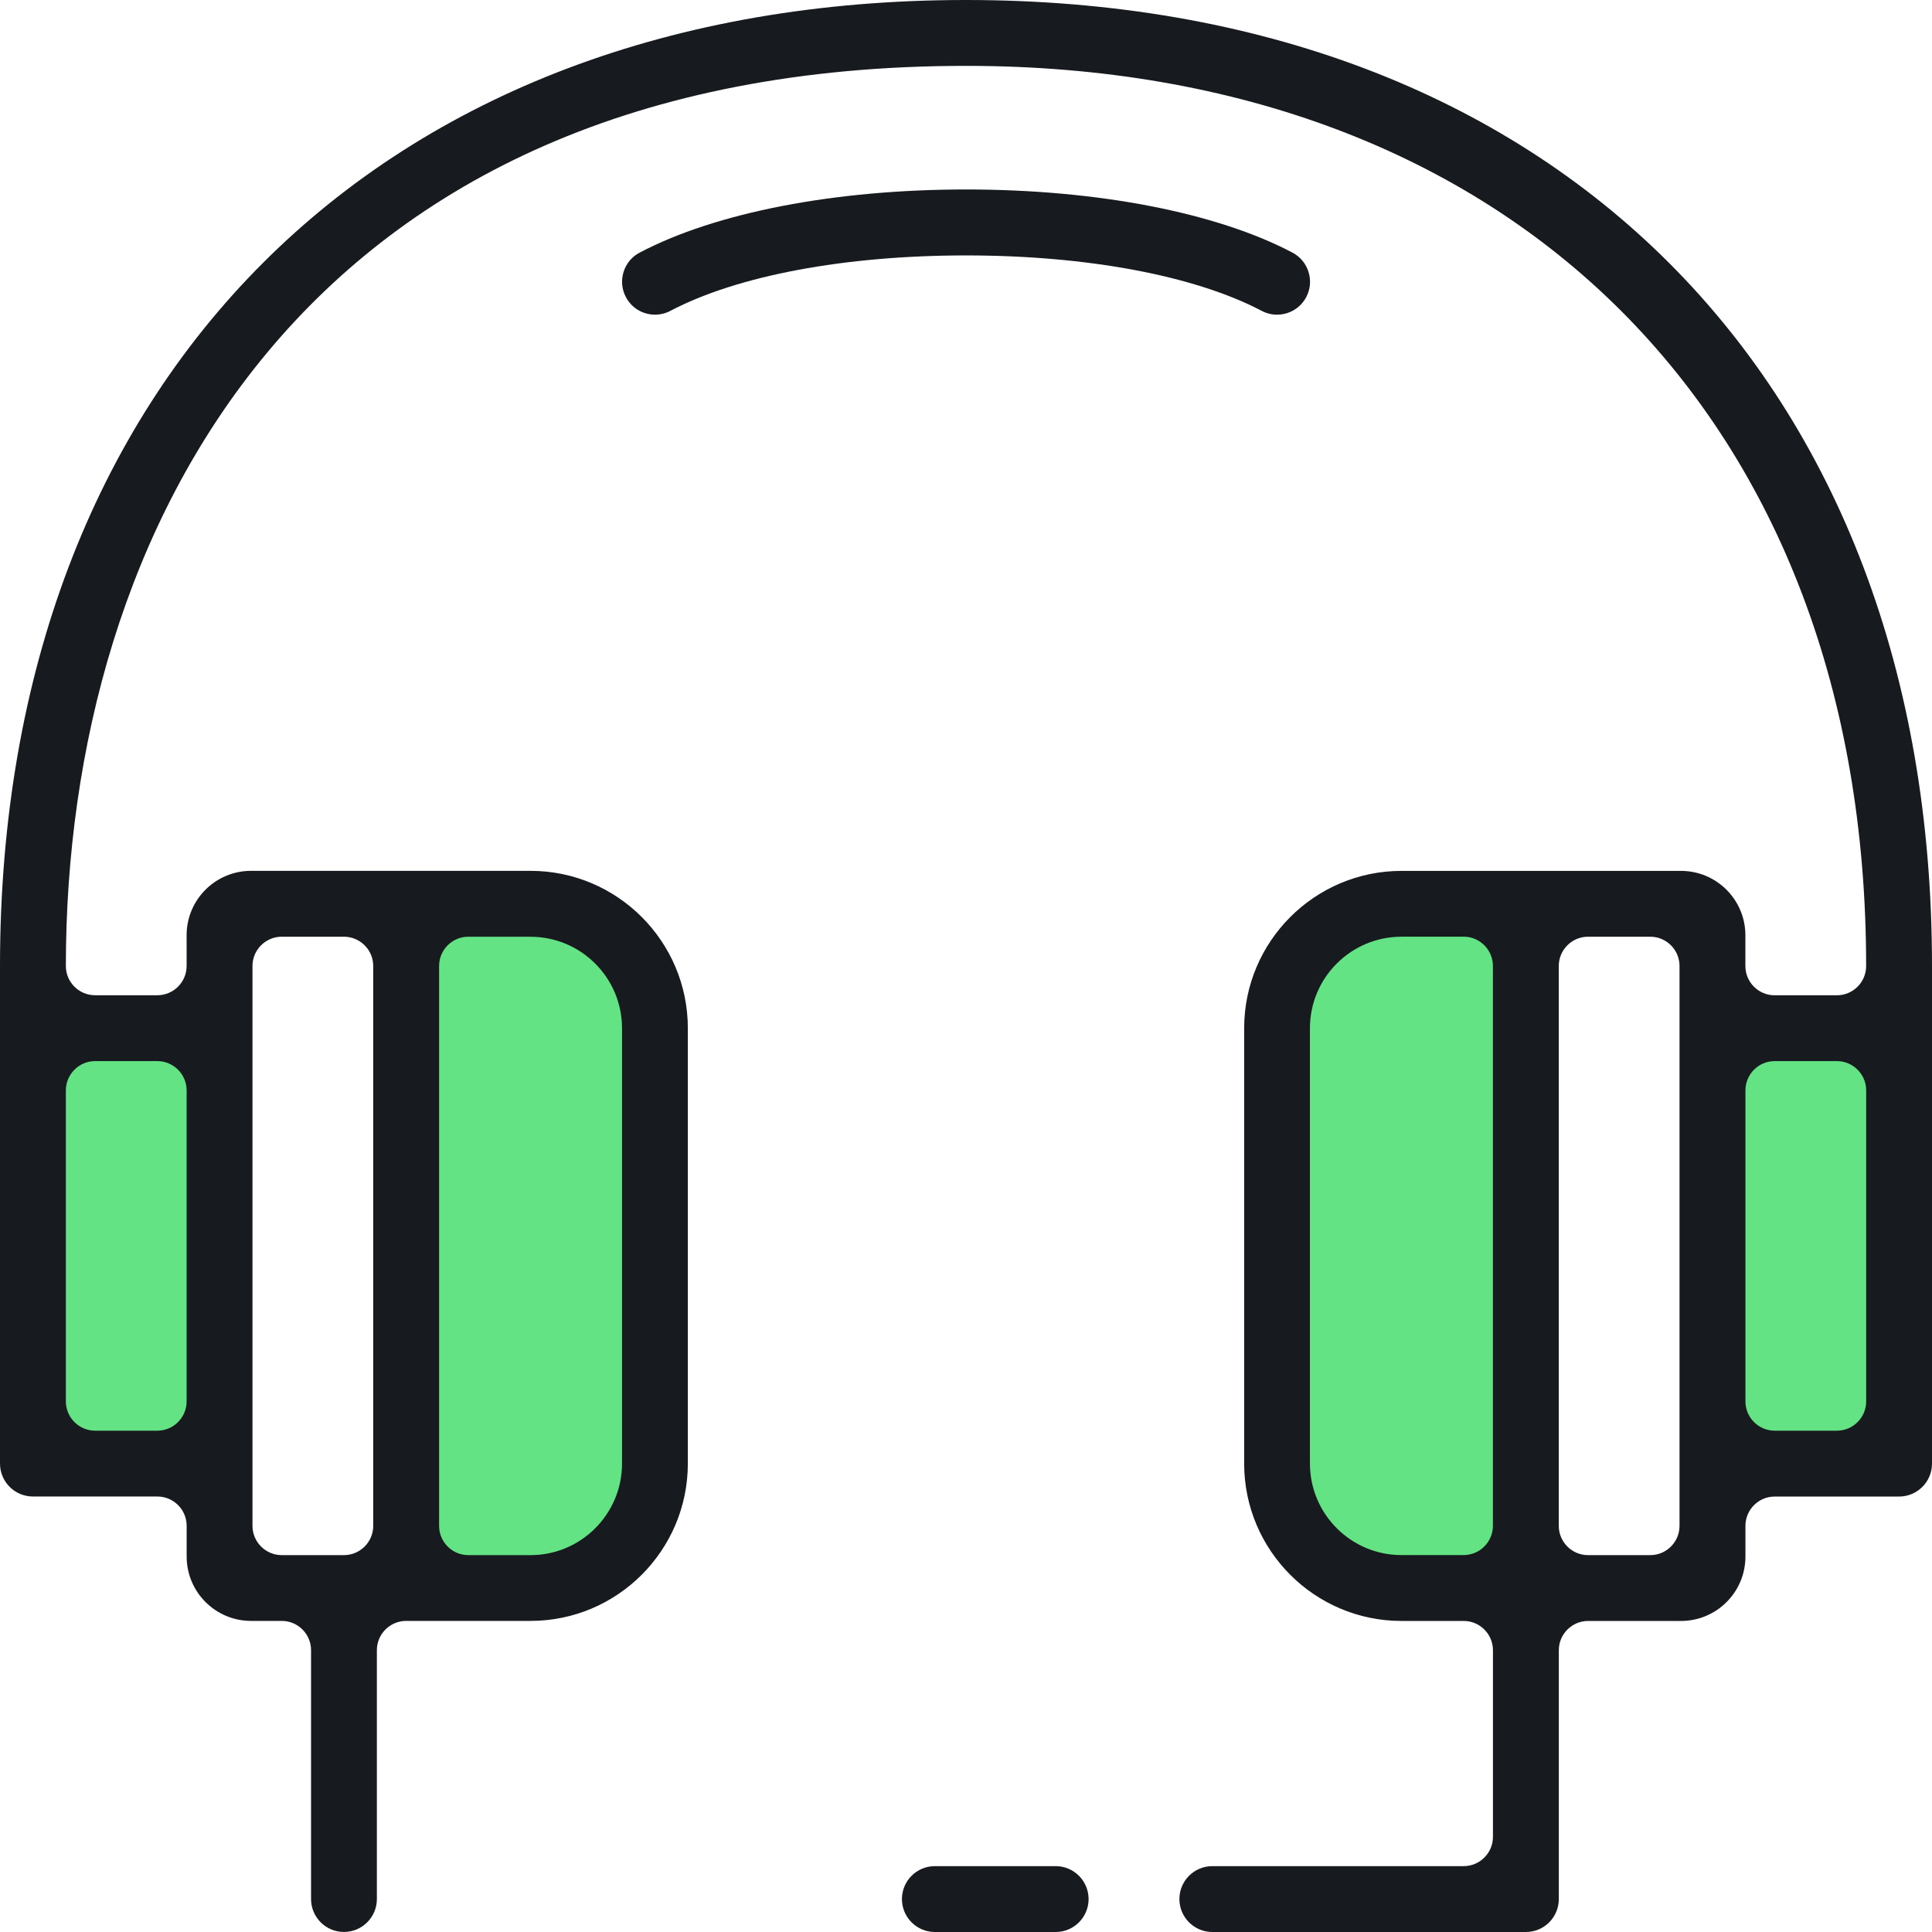 <?xml version="1.0" encoding="UTF-8"?><svg id="b" xmlns="http://www.w3.org/2000/svg" viewBox="0 0 44 44"><defs><style>.d{fill:#63e384;}.e{fill:#171a1e;}</style></defs><g id="c"><rect class="d" x="9.395" y="20.996" width="5.213" height="14.642"/><rect class="d" x="29.466" y="20.996" width="4.967" height="14.809"/><rect class="d" x="38.776" y="23.548" width="4.782" height="9.231"/><rect class="d" x=".893" y="23.548" width="4.311" height="9.231"/><path class="e" d="M29.082,7.166c-.121,0-.238-.029-.349-.087-1.524-.801-3.978-1.262-6.733-1.262s-5.21.46-6.733,1.263c-.11.057-.228.086-.349.086-.281,0-.535-.153-.663-.399-.095-.178-.113-.38-.054-.573.059-.191.19-.349.367-.441,1.735-.914,4.444-1.438,7.433-1.438s5.698.524,7.434,1.438c.177.094.307.25.366.441.06.191.041.393-.052.572-.13.246-.384.4-.665.4Z"/><path class="e" d="M27.61,44c-.414,0-.75-.336-.75-.75s.336-.75.75-.75h5.724c.368,0,.667-.3.667-.667v-4.25c0-.368-.3-.667-.667-.667h-1.416c-1.976,0-3.583-1.607-3.583-3.583v-9.916c0-1.976,1.607-3.583,3.583-3.583h6.366c.809,0,1.466.657,1.466,1.466v.701c0,.368.299.666.666.666h1.417c.368,0,.667-.299.667-.666,0-12.454-8.047-20.501-20.501-20.501C6.886,1.499,1.5,12.09,1.5,22c0,.368.299.666.666.666h1.417c.368,0,.667-.299.667-.666v-.701c0-.809.657-1.466,1.466-1.466h6.367c1.975,0,3.582,1.607,3.582,3.583v9.916c0,1.976-1.607,3.583-3.582,3.583h-2.833c-.368,0-.667.3-.667.667v5.667c0,.414-.336.75-.75.75s-.749-.336-.749-.75v-5.667c0-.368-.3-.667-.667-.667h-.7c-.809,0-1.466-.657-1.466-1.466v-.7c0-.368-.3-.667-.667-.667H.75c-.414,0-.75-.336-.75-.75v-11.333C0,8.635,8.635,0,22,0s22,8.635,22,22v11.333c0,.414-.336.75-.75.75h-2.833c-.368,0-.666.3-.666.667v.7c0,.809-.657,1.466-1.466,1.466h-2.117c-.368,0-.667.3-.667.667v5.667c0,.414-.336.75-.749.75h-7.141ZM36.167,21.333c-.368,0-.667.3-.667.667v12.75c0,.368.3.667.667.667h1.417c.368,0,.666-.3.666-.667v-12.75c0-.368-.299-.667-.666-.667h-1.417ZM31.917,21.333c-1.149,0-2.084.934-2.084,2.083v9.916c0,1.149.935,2.084,2.084,2.084h1.416c.368,0,.667-.3.667-.667v-12.75c0-.368-.3-.667-.667-.667h-1.416ZM10.666,21.333c-.368,0-.666.3-.666.667v12.75c0,.368.299.667.666.667h1.417c1.149,0,2.083-.935,2.083-2.084v-9.916c0-1.149-.934-2.083-2.083-2.083h-1.417ZM6.417,21.333c-.368,0-.667.3-.667.667v12.75c0,.368.3.667.667.667h1.416c.368,0,.667-.3.667-.667v-12.75c0-.368-.3-.667-.667-.667h-1.416ZM40.417,24.166c-.368,0-.666.3-.666.667v7.083c0,.368.299.667.666.667h1.417c.368,0,.667-.3.667-.667v-7.083c0-.368-.3-.667-.667-.667h-1.417ZM2.166,24.166c-.368,0-.666.3-.666.667v7.083c0,.368.299.667.666.667h1.417c.368,0,.667-.3.667-.667v-7.083c0-.368-.3-.667-.667-.667h-1.417Z"/><path class="e" d="M21.291,44c-.414,0-.75-.336-.75-.75s.336-.75.75-.75h2.751c.414,0,.75.336.75.75s-.336.75-.75.75h-2.751Z"/></g></svg>